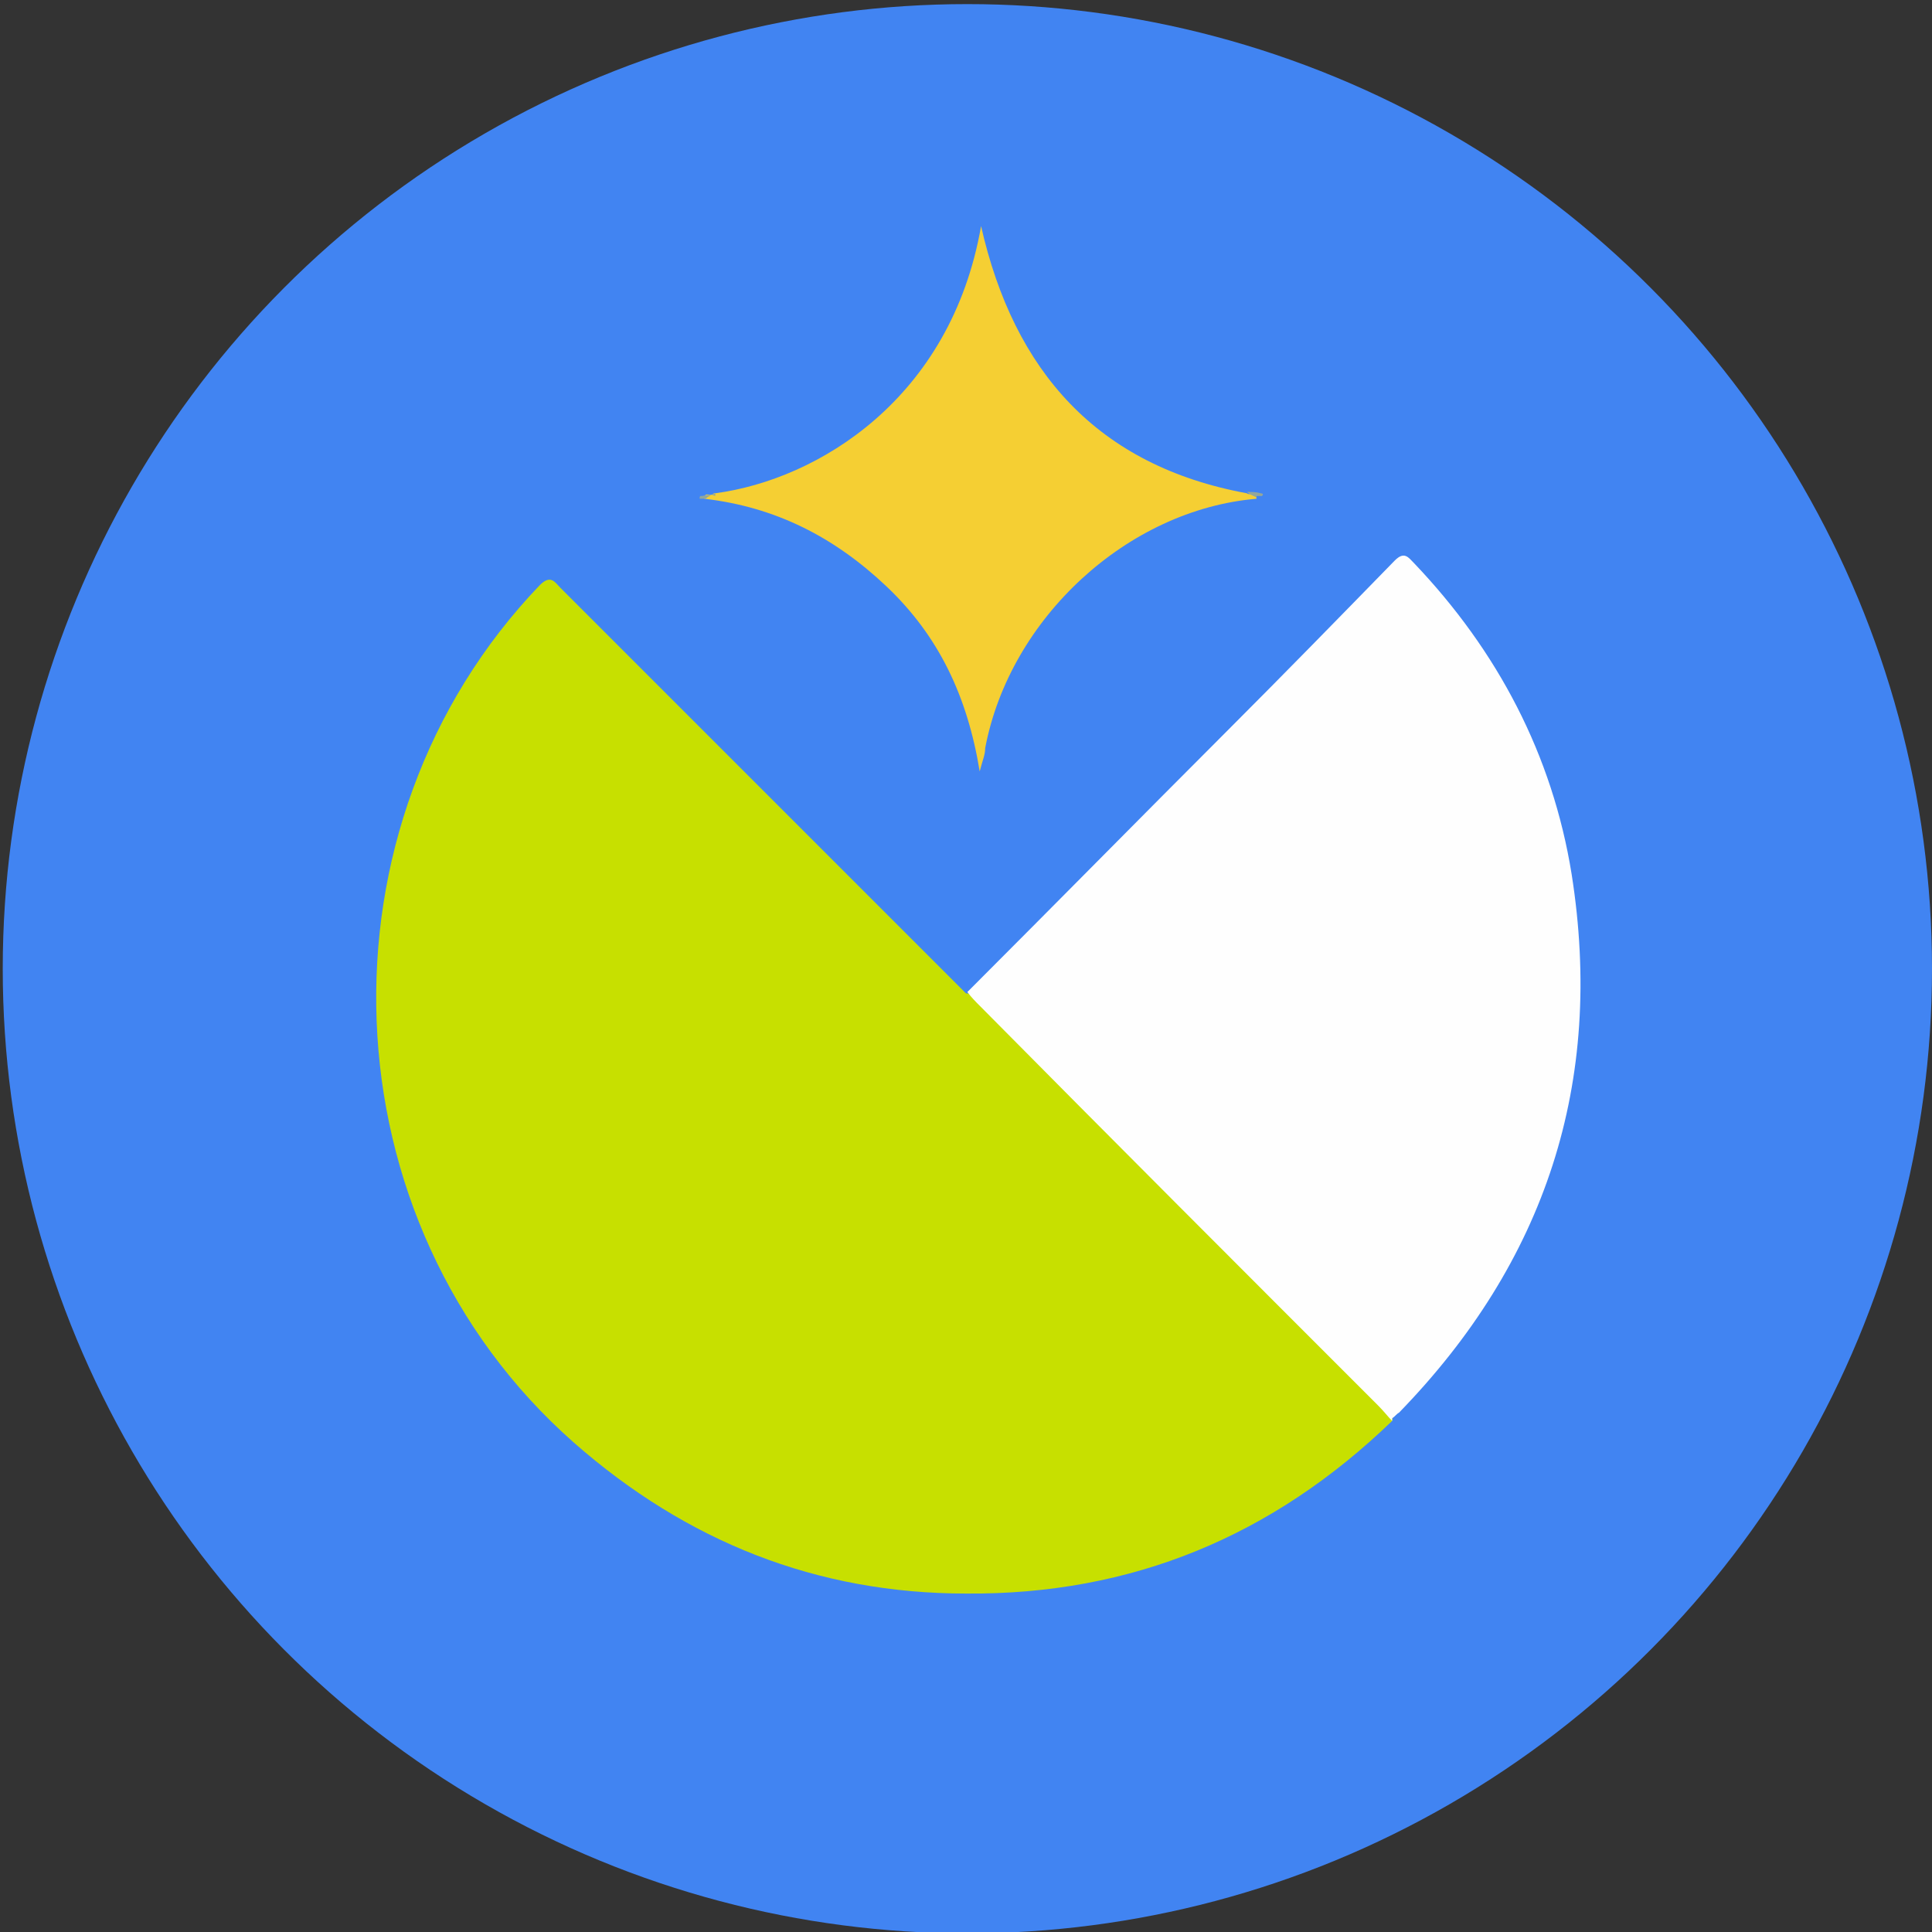 <?xml version="1.0" encoding="UTF-8"?>
<svg id="Calque_1" xmlns="http://www.w3.org/2000/svg" version="1.1" viewBox="0 0 141 141">
  <rect x="0" y="0" width="141" height="141" fill="#333333" stroke="none"/>
  <!-- Generator: Adobe Illustrator 29.1.0, SVG Export Plug-In . SVG Version: 2.1.0 Build 142)  -->
  <defs>
    <style>
      .st0 {
        fill: #90a69e;
      }

      .st1 {
        fill: #c7e000;
      }

      .st2 {
        fill: #4184f2;
      }

      .st3 {
        fill: #f5cf33;
      }

      .st4 {
        fill: #fefefe;
      }

      .st5 {
        fill: #94a79a;
      }
    </style>
  </defs>
  <circle class="st2" cx="70.6" cy="70.7" r="70.4"/>
  <path class="st1" d="M101.6,103.7c-8.7,8.4-19,12.7-31.1,12.6-10.9,0-20.4-3.8-28.6-11-18.3-16.1-19.3-45.1-2.5-62.6.8-.8,1.1-.2,1.5.2,8.7,8.7,17.5,17.5,26.2,26.2s2.3,2.3,3.4,3.4c.8,0,1.3.6,1.8,1.1,9.4,9.4,18.8,18.8,28.1,28.1s.5.5.8.8c.3.3.5.7.4,1.2Z"/>
  <path class="st4" d="M101.6,103.7c-.3-.3-.6-.7-1-1.1-9.7-9.7-19.4-19.4-29.1-29.2-.3-.3-.6-.6-.9-1,6.4-6.4,12.7-12.8,19.1-19.2,4.1-4.1,8.1-8.2,12.1-12.3.7-.7,1-.2,1.4.2,6.1,6.4,10.1,14,11.5,22.7,2.4,15.2-1.9,28.3-12.6,39.3-.2.1-.3.3-.5.4Z"/>
  <path class="st3" d="M52.2,36c7.5-1,17.2-6.9,19.4-19.5,2.4,10.6,8.5,17.5,19.4,19.5.2.2.7-.2.7.4-9.4.8-18,8.7-19.8,18.2,0,.5-.2.9-.4,1.7-.9-5.5-3-9.9-6.8-13.5s-8.1-5.8-13.3-6.4c0-.6.5-.1.7-.4Z"/>
  <path class="st0" d="M52.2,36c-.2.1-.5.2-.7.4-.1,0-.3,0-.4,0-.1,0,0-.2,0-.2.4,0,.7-.2,1.1,0Z"/>
  <path class="st5" d="M91.7,36.3c-.2-.1-.5-.2-.7-.4.3,0,.7,0,1,.1,0,0,.3,0,.1.2,0,0-.3,0-.4,0Z"/>
</svg>